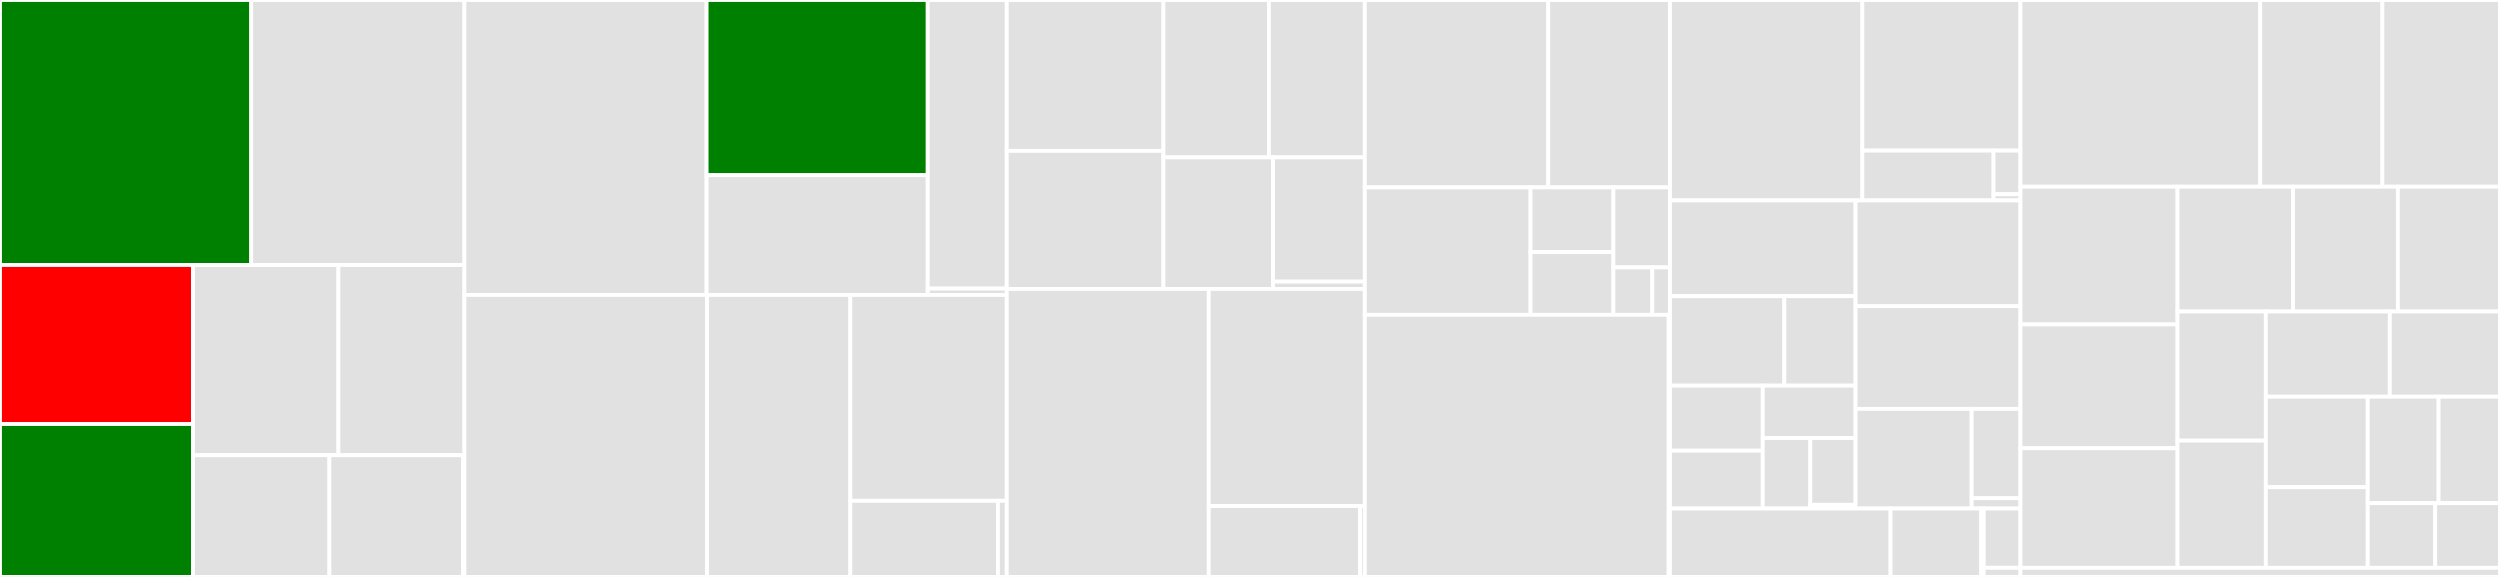 <svg baseProfile="full" width="650" height="150" viewBox="0 0 650 150" version="1.1"
xmlns="http://www.w3.org/2000/svg" xmlns:ev="http://www.w3.org/2001/xml-events"
xmlns:xlink="http://www.w3.org/1999/xlink">

<rect x="0" y="0" width="650" height="150" fill="#333333" stroke="none"/>

<style>rect.s{mask:url(#mask);}</style>
<defs>
  <pattern id="white" width="4" height="4" patternUnits="userSpaceOnUse" patternTransform="rotate(45)">
    <rect width="2" height="2" transform="translate(0,0)" fill="white"></rect>
  </pattern>
  <mask id="mask">
    <rect x="0" y="0" width="100%" height="100%" fill="url(#white)"></rect>
  </mask>
</defs>

<rect x="0" y="0" width="65.311" height="68.899" fill="green" stroke="white" stroke-width="1" class=" tooltipped" data-content="reVX/plexos/plexos_plants.py"><title>reVX/plexos/plexos_plants.py</title></rect>
<rect x="65.311" y="0" width="55.44" height="68.899" fill="#e1e1e1" stroke="white" stroke-width="1" class=" tooltipped" data-content="reVX/plexos/rev_reeds_plexos.py"><title>reVX/plexos/rev_reeds_plexos.py</title></rect>
<rect x="0" y="68.899" width="50.173" height="41.341" fill="red" stroke="white" stroke-width="1" class=" tooltipped" data-content="reVX/plexos/base.py"><title>reVX/plexos/base.py</title></rect>
<rect x="0" y="110.24" width="50.173" height="39.76" fill="green" stroke="white" stroke-width="1" class=" tooltipped" data-content="reVX/plexos/simple_plant_builder.py"><title>reVX/plexos/simple_plant_builder.py</title></rect>
<rect x="50.173" y="68.899" width="37.81" height="49.464" fill="#e1e1e1" stroke="white" stroke-width="1" class=" tooltipped" data-content="reVX/plexos/utilities.py"><title>reVX/plexos/utilities.py</title></rect>
<rect x="87.983" y="68.899" width="32.768" height="49.464" fill="#e1e1e1" stroke="white" stroke-width="1" class=" tooltipped" data-content="reVX/plexos/dpv_plexos.py"><title>reVX/plexos/dpv_plexos.py</title></rect>
<rect x="50.173" y="118.362" width="35.468" height="31.638" fill="#e1e1e1" stroke="white" stroke-width="1" class=" tooltipped" data-content="reVX/plexos/rev_reeds_plexos_cli.py"><title>reVX/plexos/rev_reeds_plexos_cli.py</title></rect>
<rect x="85.641" y="118.362" width="34.752" height="31.638" fill="#e1e1e1" stroke="white" stroke-width="1" class=" tooltipped" data-content="reVX/plexos/plexos_plants_cli.py"><title>reVX/plexos/plexos_plants_cli.py</title></rect>
<rect x="120.393" y="118.362" width="0.358" height="31.638" fill="#e1e1e1" stroke="white" stroke-width="1" class=" tooltipped" data-content="reVX/plexos/__init__.py"><title>reVX/plexos/__init__.py</title></rect>
<rect x="120.751" y="0" width="62.963" height="76.688" fill="#e1e1e1" stroke="white" stroke-width="1" class=" tooltipped" data-content="reVX/rpm/rpm_output.py"><title>reVX/rpm/rpm_output.py</title></rect>
<rect x="183.714" y="0" width="57.495" height="45.54" fill="green" stroke="white" stroke-width="1" class=" tooltipped" data-content="reVX/rpm/rpm_clusters.py"><title>reVX/rpm/rpm_clusters.py</title></rect>
<rect x="183.714" y="45.54" width="57.495" height="31.148" fill="#e1e1e1" stroke="white" stroke-width="1" class=" tooltipped" data-content="reVX/rpm/rpm_cli.py"><title>reVX/rpm/rpm_cli.py</title></rect>
<rect x="241.209" y="0" width="20.544" height="75.033" fill="#e1e1e1" stroke="white" stroke-width="1" class=" tooltipped" data-content="reVX/rpm/rpm_manager.py"><title>reVX/rpm/rpm_manager.py</title></rect>
<rect x="241.209" y="75.033" width="20.544" height="1.655" fill="#e1e1e1" stroke="white" stroke-width="1" class=" tooltipped" data-content="reVX/rpm/__init__.py"><title>reVX/rpm/__init__.py</title></rect>
<rect x="120.751" y="76.688" width="63.08" height="73.312" fill="#e1e1e1" stroke="white" stroke-width="1" class=" tooltipped" data-content="reVX/reeds/reeds_timeslices.py"><title>reVX/reeds/reeds_timeslices.py</title></rect>
<rect x="183.831" y="76.688" width="37.26" height="73.312" fill="#e1e1e1" stroke="white" stroke-width="1" class=" tooltipped" data-content="reVX/reeds/reeds_classification.py"><title>reVX/reeds/reeds_classification.py</title></rect>
<rect x="221.091" y="76.688" width="40.662" height="53.52" fill="#e1e1e1" stroke="white" stroke-width="1" class=" tooltipped" data-content="reVX/reeds/reeds_cli.py"><title>reVX/reeds/reeds_cli.py</title></rect>
<rect x="221.091" y="130.209" width="38.371" height="19.791" fill="#e1e1e1" stroke="white" stroke-width="1" class=" tooltipped" data-content="reVX/reeds/reeds_profiles.py"><title>reVX/reeds/reeds_profiles.py</title></rect>
<rect x="259.462" y="130.209" width="2.291" height="19.791" fill="#e1e1e1" stroke="white" stroke-width="1" class=" tooltipped" data-content="reVX/reeds/__init__.py"><title>reVX/reeds/__init__.py</title></rect>
<rect x="261.753" y="0" width="40.738" height="39.23" fill="#e1e1e1" stroke="white" stroke-width="1" class=" tooltipped" data-content="reVX/offshore/dist_to_ports.py"><title>reVX/offshore/dist_to_ports.py</title></rect>
<rect x="261.753" y="39.23" width="40.738" height="35.892" fill="#e1e1e1" stroke="white" stroke-width="1" class=" tooltipped" data-content="reVX/offshore/offshore_inputs.py"><title>reVX/offshore/offshore_inputs.py</title></rect>
<rect x="302.491" y="0" width="27.425" height="40.916" fill="#e1e1e1" stroke="white" stroke-width="1" class=" tooltipped" data-content="reVX/offshore/dist_to_ports_cli.py"><title>reVX/offshore/dist_to_ports_cli.py</title></rect>
<rect x="329.916" y="0" width="24.932" height="40.916" fill="#e1e1e1" stroke="white" stroke-width="1" class=" tooltipped" data-content="reVX/offshore/offshore_inputs_cli.py"><title>reVX/offshore/offshore_inputs_cli.py</title></rect>
<rect x="302.491" y="40.916" width="28.498" height="34.205" fill="#e1e1e1" stroke="white" stroke-width="1" class=" tooltipped" data-content="reVX/offshore/assembly_areas_cli.py"><title>reVX/offshore/assembly_areas_cli.py</title></rect>
<rect x="330.989" y="40.916" width="23.859" height="32.305" fill="#e1e1e1" stroke="white" stroke-width="1" class=" tooltipped" data-content="reVX/offshore/assembly_areas.py"><title>reVX/offshore/assembly_areas.py</title></rect>
<rect x="330.989" y="73.221" width="23.859" height="1.9" fill="#e1e1e1" stroke="white" stroke-width="1" class=" tooltipped" data-content="reVX/offshore/__init__.py"><title>reVX/offshore/__init__.py</title></rect>
<rect x="261.753" y="75.122" width="52.527" height="74.878" fill="#e1e1e1" stroke="white" stroke-width="1" class=" tooltipped" data-content="reVX/wind_setbacks/wind_setbacks.py"><title>reVX/wind_setbacks/wind_setbacks.py</title></rect>
<rect x="314.28" y="75.122" width="40.568" height="56.438" fill="#e1e1e1" stroke="white" stroke-width="1" class=" tooltipped" data-content="reVX/wind_setbacks/wind_setbacks_cli.py"><title>reVX/wind_setbacks/wind_setbacks_cli.py</title></rect>
<rect x="314.28" y="131.56" width="39.339" height="18.44" fill="#e1e1e1" stroke="white" stroke-width="1" class=" tooltipped" data-content="reVX/wind_setbacks/setbacks_converter.py"><title>reVX/wind_setbacks/setbacks_converter.py</title></rect>
<rect x="353.618" y="131.56" width="1.229" height="18.44" fill="#e1e1e1" stroke="white" stroke-width="1" class=" tooltipped" data-content="reVX/wind_setbacks/__init__.py"><title>reVX/wind_setbacks/__init__.py</title></rect>
<rect x="354.848" y="0" width="47.698" height="48.714" fill="#e1e1e1" stroke="white" stroke-width="1" class=" tooltipped" data-content="reVX/utilities/exclusions_converter.py"><title>reVX/utilities/exclusions_converter.py</title></rect>
<rect x="402.546" y="0" width="31.644" height="48.714" fill="#e1e1e1" stroke="white" stroke-width="1" class=" tooltipped" data-content="reVX/utilities/region_classifier.py"><title>reVX/utilities/region_classifier.py</title></rect>
<rect x="354.848" y="48.714" width="43.091" height="33.143" fill="#e1e1e1" stroke="white" stroke-width="1" class=" tooltipped" data-content="reVX/utilities/forecasts.py"><title>reVX/utilities/forecasts.py</title></rect>
<rect x="397.939" y="48.714" width="21.545" height="16.834" fill="#e1e1e1" stroke="white" stroke-width="1" class=" tooltipped" data-content="reVX/utilities/cluster_methods.py"><title>reVX/utilities/cluster_methods.py</title></rect>
<rect x="397.939" y="65.549" width="21.545" height="16.308" fill="#e1e1e1" stroke="white" stroke-width="1" class=" tooltipped" data-content="reVX/utilities/output_extractor.py"><title>reVX/utilities/output_extractor.py</title></rect>
<rect x="419.484" y="48.714" width="14.706" height="20.811" fill="#e1e1e1" stroke="white" stroke-width="1" class=" tooltipped" data-content="reVX/utilities/utilities.py"><title>reVX/utilities/utilities.py</title></rect>
<rect x="419.484" y="69.525" width="10.11" height="12.332" fill="#e1e1e1" stroke="white" stroke-width="1" class=" tooltipped" data-content="reVX/utilities/exceptions.py"><title>reVX/utilities/exceptions.py</title></rect>
<rect x="429.594" y="69.525" width="4.596" height="12.332" fill="#e1e1e1" stroke="white" stroke-width="1" class=" tooltipped" data-content="reVX/utilities/__init__.py"><title>reVX/utilities/__init__.py</title></rect>
<rect x="354.848" y="81.857" width="79.009" height="68.143" fill="#e1e1e1" stroke="white" stroke-width="1" class=" tooltipped" data-content="reVX/hybrid_stats/hybrid_stats.py"><title>reVX/hybrid_stats/hybrid_stats.py</title></rect>
<rect x="433.857" y="81.857" width="0.333" height="68.143" fill="#e1e1e1" stroke="white" stroke-width="1" class=" tooltipped" data-content="reVX/hybrid_stats/__init__.py"><title>reVX/hybrid_stats/__init__.py</title></rect>
<rect x="434.19" y="0" width="50.024" height="52.114" fill="#e1e1e1" stroke="white" stroke-width="1" class=" tooltipped" data-content="reVX/handlers/sc_points.py"><title>reVX/handlers/sc_points.py</title></rect>
<rect x="484.213" y="0" width="41.106" height="39.155" fill="#e1e1e1" stroke="white" stroke-width="1" class=" tooltipped" data-content="reVX/handlers/geotiff.py"><title>reVX/handlers/geotiff.py</title></rect>
<rect x="484.213" y="39.155" width="34.11" height="12.96" fill="#e1e1e1" stroke="white" stroke-width="1" class=" tooltipped" data-content="reVX/handlers/database.py"><title>reVX/handlers/database.py</title></rect>
<rect x="518.323" y="39.155" width="6.997" height="11.34" fill="#e1e1e1" stroke="white" stroke-width="1" class=" tooltipped" data-content="reVX/handlers/outputs.py"><title>reVX/handlers/outputs.py</title></rect>
<rect x="518.323" y="50.494" width="6.997" height="1.62" fill="#e1e1e1" stroke="white" stroke-width="1" class=" tooltipped" data-content="reVX/handlers/__init__.py"><title>reVX/handlers/__init__.py</title></rect>
<rect x="434.19" y="52.114" width="48.254" height="24.899" fill="#e1e1e1" stroke="white" stroke-width="1" class=" tooltipped" data-content="reVX/config/reeds.py"><title>reVX/config/reeds.py</title></rect>
<rect x="434.19" y="77.013" width="29.732" height="23.255" fill="#e1e1e1" stroke="white" stroke-width="1" class=" tooltipped" data-content="reVX/config/rpm.py"><title>reVX/config/rpm.py</title></rect>
<rect x="463.922" y="77.013" width="18.522" height="23.255" fill="#e1e1e1" stroke="white" stroke-width="1" class=" tooltipped" data-content="reVX/config/mean_wind_dirs.py"><title>reVX/config/mean_wind_dirs.py</title></rect>
<rect x="434.19" y="100.268" width="24.127" height="16.913" fill="#e1e1e1" stroke="white" stroke-width="1" class=" tooltipped" data-content="reVX/config/wind_setbacks.py"><title>reVX/config/wind_setbacks.py</title></rect>
<rect x="434.19" y="117.181" width="24.127" height="15.033" fill="#e1e1e1" stroke="white" stroke-width="1" class=" tooltipped" data-content="reVX/config/dist_to_ports.py"><title>reVX/config/dist_to_ports.py</title></rect>
<rect x="458.317" y="100.268" width="24.127" height="13.624" fill="#e1e1e1" stroke="white" stroke-width="1" class=" tooltipped" data-content="reVX/config/prominent_wind_dirs.py"><title>reVX/config/prominent_wind_dirs.py</title></rect>
<rect x="458.317" y="113.892" width="12.373" height="18.322" fill="#e1e1e1" stroke="white" stroke-width="1" class=" tooltipped" data-content="reVX/config/offshore_inputs.py"><title>reVX/config/offshore_inputs.py</title></rect>
<rect x="470.689" y="113.892" width="11.754" height="17.358" fill="#e1e1e1" stroke="white" stroke-width="1" class=" tooltipped" data-content="reVX/config/assembly_areas.py"><title>reVX/config/assembly_areas.py</title></rect>
<rect x="470.689" y="131.25" width="11.754" height="0.964" fill="#e1e1e1" stroke="white" stroke-width="1" class=" tooltipped" data-content="reVX/config/__init__.py"><title>reVX/config/__init__.py</title></rect>
<rect x="482.443" y="52.114" width="42.876" height="27.493" fill="#e1e1e1" stroke="white" stroke-width="1" class=" tooltipped" data-content="reVX/wind_dirs/mean_wind_dirs_cli.py"><title>reVX/wind_dirs/mean_wind_dirs_cli.py</title></rect>
<rect x="482.443" y="79.607" width="42.876" height="26.7" fill="#e1e1e1" stroke="white" stroke-width="1" class=" tooltipped" data-content="reVX/wind_dirs/prominent_wind_dirs_cli.py"><title>reVX/wind_dirs/prominent_wind_dirs_cli.py</title></rect>
<rect x="482.443" y="106.307" width="30.188" height="25.907" fill="#e1e1e1" stroke="white" stroke-width="1" class=" tooltipped" data-content="reVX/wind_dirs/prominent_wind_dirs.py"><title>reVX/wind_dirs/prominent_wind_dirs.py</title></rect>
<rect x="512.632" y="106.307" width="12.688" height="23.227" fill="#e1e1e1" stroke="white" stroke-width="1" class=" tooltipped" data-content="reVX/wind_dirs/mean_wind_dirs.py"><title>reVX/wind_dirs/mean_wind_dirs.py</title></rect>
<rect x="512.632" y="129.534" width="12.688" height="2.68" fill="#e1e1e1" stroke="white" stroke-width="1" class=" tooltipped" data-content="reVX/wind_dirs/__init__.py"><title>reVX/wind_dirs/__init__.py</title></rect>
<rect x="434.19" y="132.214" width="57.355" height="17.786" fill="#e1e1e1" stroke="white" stroke-width="1" class=" tooltipped" data-content="reVX/cli.py"><title>reVX/cli.py</title></rect>
<rect x="491.544" y="132.214" width="23.579" height="17.786" fill="#e1e1e1" stroke="white" stroke-width="1" class=" tooltipped" data-content="reVX/red_e/tech_potential.py"><title>reVX/red_e/tech_potential.py</title></rect>
<rect x="515.123" y="132.214" width="0.637" height="17.786" fill="#e1e1e1" stroke="white" stroke-width="1" class=" tooltipped" data-content="reVX/red_e/__init__.py"><title>reVX/red_e/__init__.py</title></rect>
<rect x="515.761" y="132.214" width="9.559" height="15.415" fill="#e1e1e1" stroke="white" stroke-width="1" class=" tooltipped" data-content="reVX/__init__.py"><title>reVX/__init__.py</title></rect>
<rect x="515.761" y="147.629" width="9.559" height="2.371" fill="#e1e1e1" stroke="white" stroke-width="1" class=" tooltipped" data-content="reVX/version.py"><title>reVX/version.py</title></rect>
<rect x="525.32" y="0" width="62.34" height="48.545" fill="#e1e1e1" stroke="white" stroke-width="1" class=" tooltipped" data-content="tests/test_reeds.py"><title>tests/test_reeds.py</title></rect>
<rect x="587.66" y="0" width="31.754" height="48.545" fill="#e1e1e1" stroke="white" stroke-width="1" class=" tooltipped" data-content="tests/test_rev_reeds_plexos.py"><title>tests/test_rev_reeds_plexos.py</title></rect>
<rect x="619.414" y="0" width="30.586" height="48.545" fill="#e1e1e1" stroke="white" stroke-width="1" class=" tooltipped" data-content="tests/test_hybrid_stats.py"><title>tests/test_hybrid_stats.py</title></rect>
<rect x="525.32" y="48.545" width="40.836" height="35.806" fill="#e1e1e1" stroke="white" stroke-width="1" class=" tooltipped" data-content="tests/test_simple_plant_builder.py"><title>tests/test_simple_plant_builder.py</title></rect>
<rect x="525.32" y="84.351" width="40.836" height="32.198" fill="#e1e1e1" stroke="white" stroke-width="1" class=" tooltipped" data-content="tests/test_exclusions_converter.py"><title>tests/test_exclusions_converter.py</title></rect>
<rect x="525.32" y="116.549" width="40.836" height="31.087" fill="#e1e1e1" stroke="white" stroke-width="1" class=" tooltipped" data-content="tests/test_plexos_data_utilities.py"><title>tests/test_plexos_data_utilities.py</title></rect>
<rect x="566.155" y="48.545" width="30.044" height="32.444" fill="#e1e1e1" stroke="white" stroke-width="1" class=" tooltipped" data-content="tests/test_setbacks.py"><title>tests/test_setbacks.py</title></rect>
<rect x="596.2" y="48.545" width="27.25" height="32.444" fill="#e1e1e1" stroke="white" stroke-width="1" class=" tooltipped" data-content="tests/test_rpm.py"><title>tests/test_rpm.py</title></rect>
<rect x="623.449" y="48.545" width="26.551" height="32.444" fill="#e1e1e1" stroke="white" stroke-width="1" class=" tooltipped" data-content="tests/test_forecasts.py"><title>tests/test_forecasts.py</title></rect>
<rect x="566.155" y="80.99" width="22.959" height="33.57" fill="#e1e1e1" stroke="white" stroke-width="1" class=" tooltipped" data-content="tests/test_plexos_node.py"><title>tests/test_plexos_node.py</title></rect>
<rect x="566.155" y="114.56" width="22.959" height="33.076" fill="#e1e1e1" stroke="white" stroke-width="1" class=" tooltipped" data-content="tests/test_dist_to_ports.py"><title>tests/test_dist_to_ports.py</title></rect>
<rect x="589.115" y="80.99" width="32.233" height="22.153" fill="#e1e1e1" stroke="white" stroke-width="1" class=" tooltipped" data-content="tests/test_prominent_wind_dirs.py"><title>tests/test_prominent_wind_dirs.py</title></rect>
<rect x="621.348" y="80.99" width="28.652" height="22.153" fill="#e1e1e1" stroke="white" stroke-width="1" class=" tooltipped" data-content="tests/test_offshore_inputs.py"><title>tests/test_offshore_inputs.py</title></rect>
<rect x="589.115" y="103.143" width="26.494" height="23.53" fill="#e1e1e1" stroke="white" stroke-width="1" class=" tooltipped" data-content="tests/test_mean_wind_dirs.py"><title>tests/test_mean_wind_dirs.py</title></rect>
<rect x="589.115" y="126.673" width="26.494" height="20.963" fill="#e1e1e1" stroke="white" stroke-width="1" class=" tooltipped" data-content="tests/test_assembly_areas.py"><title>tests/test_assembly_areas.py</title></rect>
<rect x="615.609" y="103.143" width="18.424" height="27.685" fill="#e1e1e1" stroke="white" stroke-width="1" class=" tooltipped" data-content="tests/test_plexos_dpv.py"><title>tests/test_plexos_dpv.py</title></rect>
<rect x="634.033" y="103.143" width="15.967" height="27.685" fill="#e1e1e1" stroke="white" stroke-width="1" class=" tooltipped" data-content="tests/test_region_classifier.py"><title>tests/test_region_classifier.py</title></rect>
<rect x="615.609" y="130.828" width="17.533" height="16.808" fill="#e1e1e1" stroke="white" stroke-width="1" class=" tooltipped" data-content="tests/test_plexos_plants.py"><title>tests/test_plexos_plants.py</title></rect>
<rect x="633.142" y="130.828" width="16.858" height="16.808" fill="#e1e1e1" stroke="white" stroke-width="1" class=" tooltipped" data-content="tests/test_rede.py"><title>tests/test_rede.py</title></rect>
<rect x="525.32" y="147.636" width="124.68" height="2.364" fill="#e1e1e1" stroke="white" stroke-width="1" class=" tooltipped" data-content="setup.py"><title>setup.py</title></rect>
</svg>